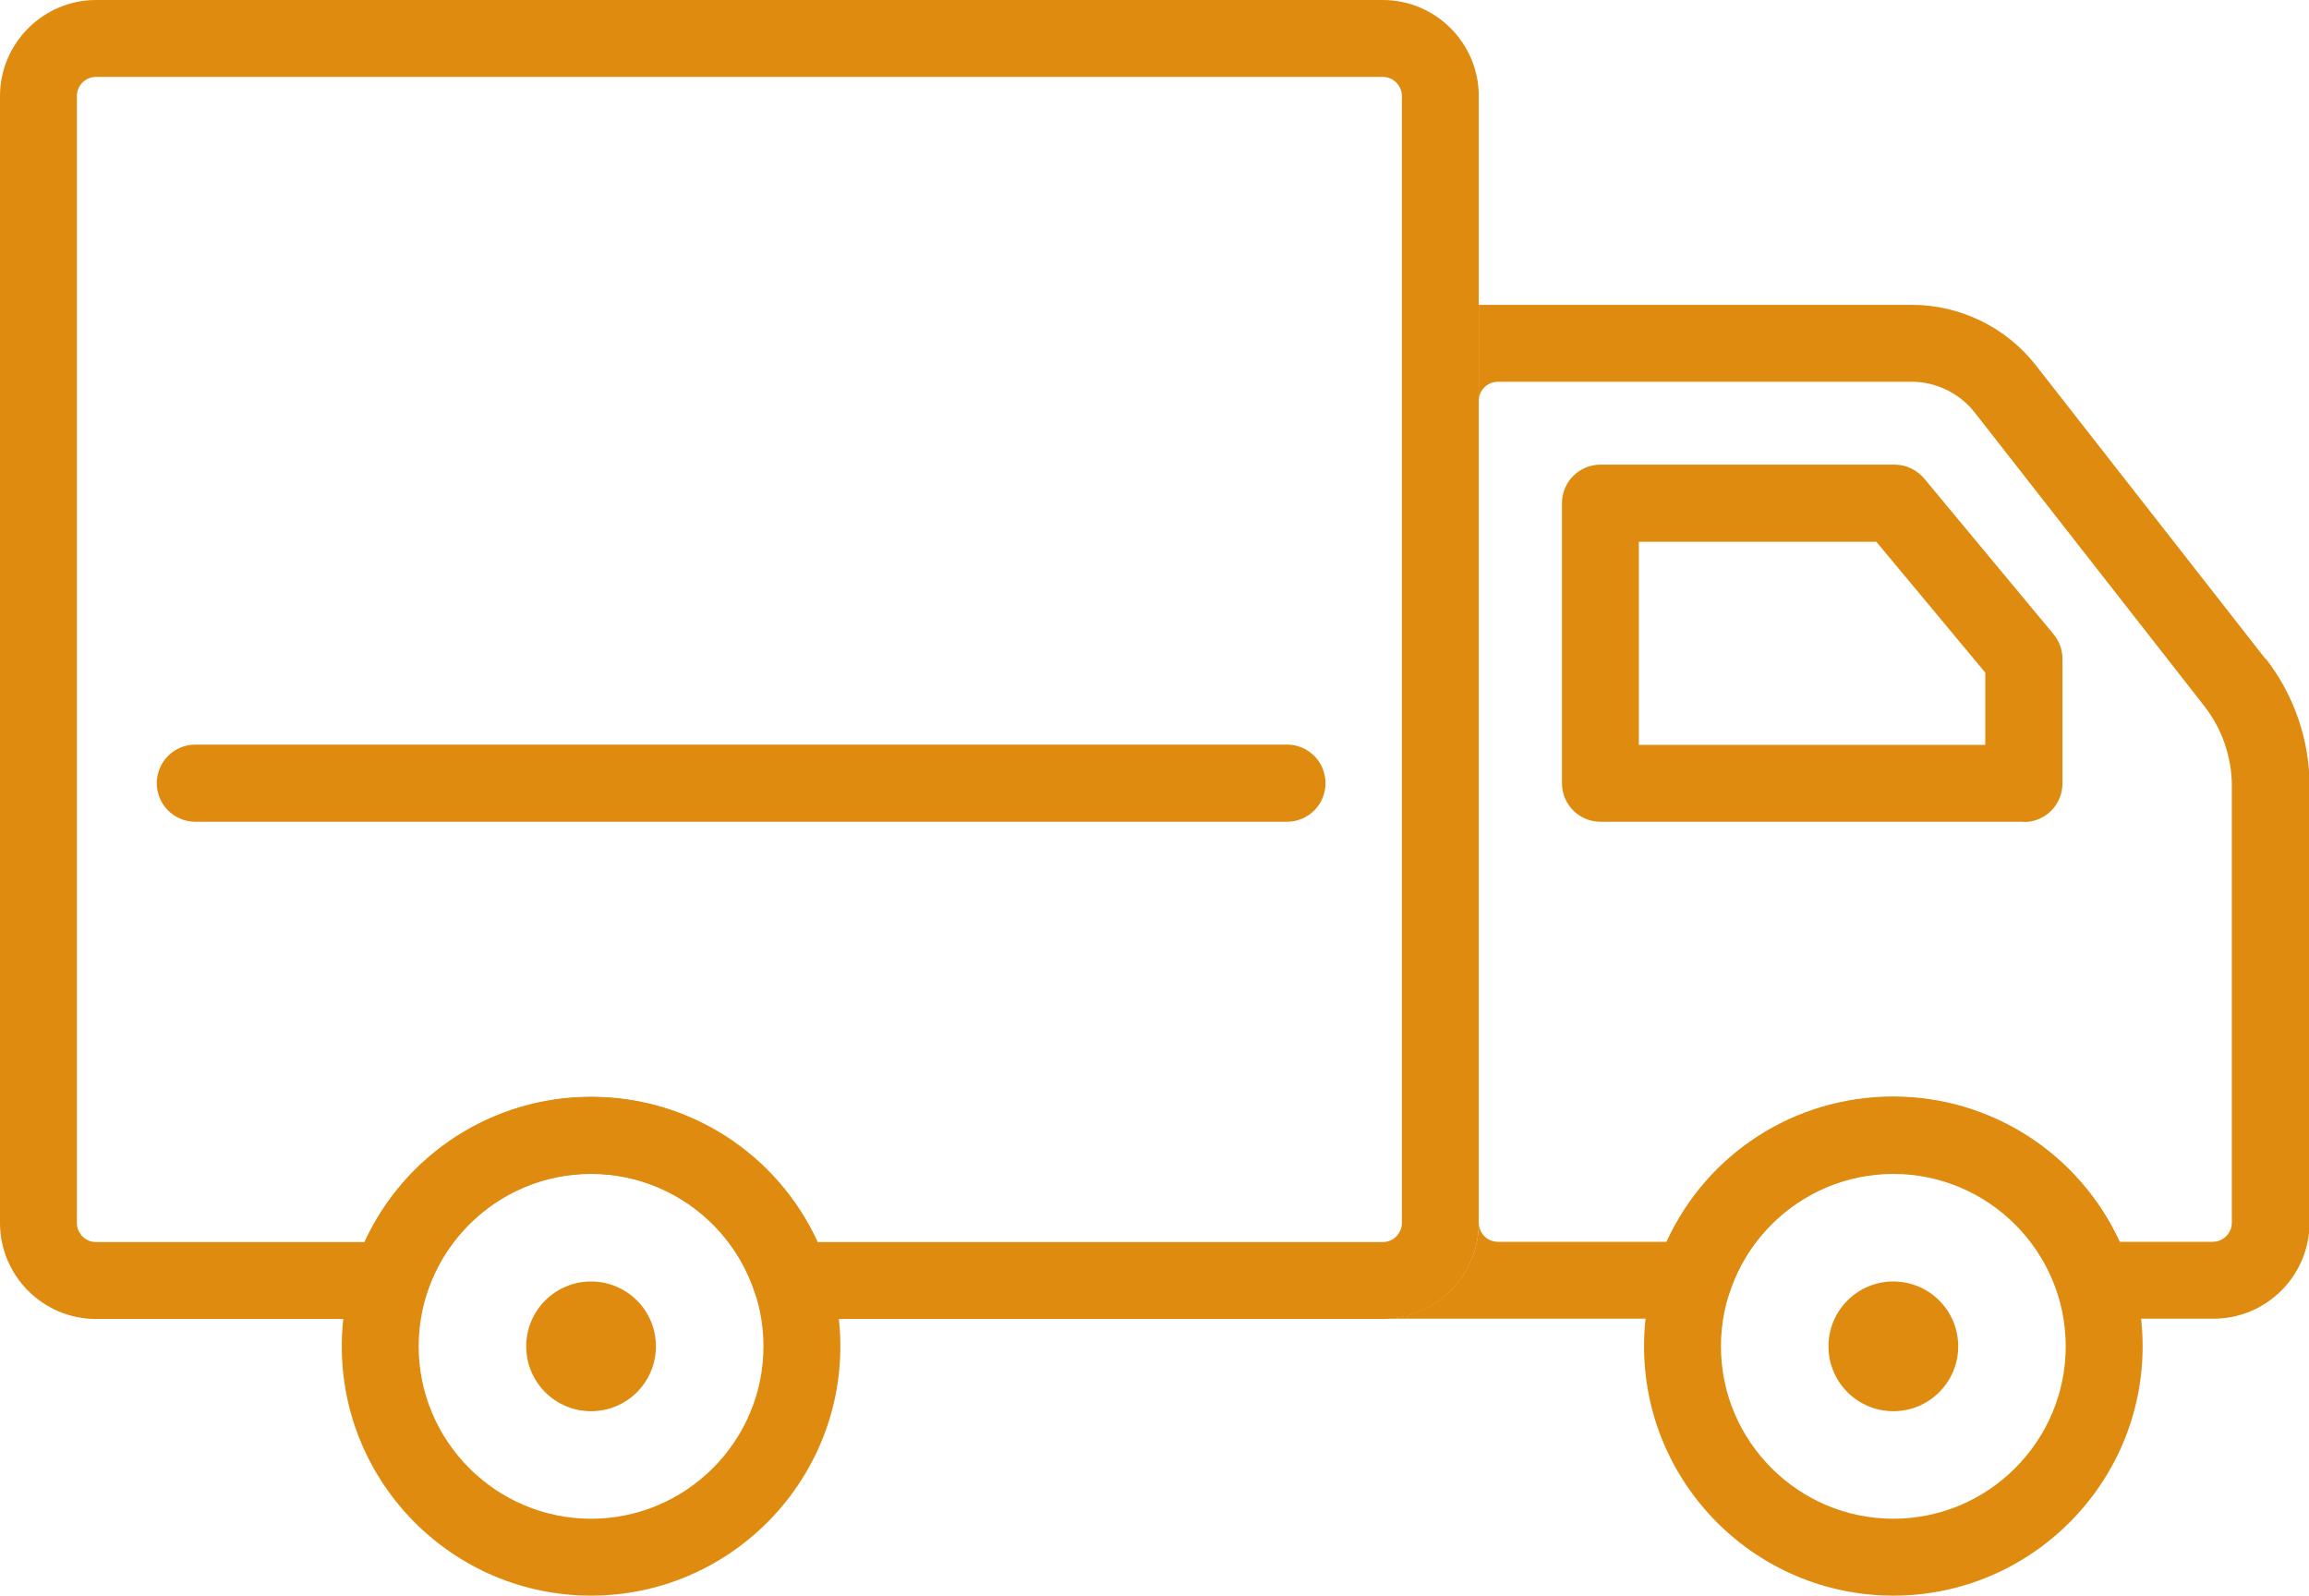 <svg xmlns="http://www.w3.org/2000/svg" id="b" data-name="Calque 2" viewBox="0 0 84.38 58.31"><defs><style>      .d {        fill: #de8b0f;      }    </style></defs><g id="c" data-name="Mode Isolation"><g><path class="d" d="m21.6,58.31c-5.03,0-9.11-4.09-9.11-9.11s4.09-9.11,9.11-9.11,9.11,4.09,9.11,9.11-4.09,9.11-9.11,9.11Zm0-15.41c-3.47,0-6.3,2.83-6.3,6.3s2.83,6.3,6.3,6.3,6.3-2.83,6.3-6.3-2.83-6.3-6.3-6.3Z"></path><path class="d" d="m69.19,58.31c-5.03,0-9.11-4.09-9.11-9.11s4.09-9.11,9.11-9.11,9.11,4.09,9.11,9.11-4.09,9.11-9.11,9.11Zm0-15.41c-3.47,0-6.3,2.83-6.3,6.3s2.83,6.3,6.3,6.3,6.3-2.83,6.3-6.3-2.83-6.3-6.3-6.3Z"></path><path class="d" d="m73.96,30.03h-15.47c-.78,0-1.41-.63-1.41-1.41v-10.23c0-.78.63-1.41,1.41-1.41h10.75c.42,0,.81.19,1.08.51l4.72,5.68c.21.25.33.57.33.9v4.56c0,.78-.63,1.41-1.41,1.41Zm-14.07-2.81h12.66v-2.64l-3.98-4.78h-8.68v7.42Z"></path><path class="d" d="m47.03,30.03H7.14c-.78,0-1.41-.63-1.41-1.41s.63-1.41,1.41-1.41h39.89c.78,0,1.41.63,1.41,1.41s-.63,1.41-1.41,1.41Z"></path><path class="d" d="m23.97,49.2c0,1.31-1.06,2.37-2.37,2.37s-2.37-1.06-2.37-2.37,1.06-2.37,2.37-2.37,2.37,1.06,2.37,2.37Z"></path><path class="d" d="m71.56,49.2c0,1.31-1.06,2.37-2.37,2.37s-2.37-1.06-2.37-2.37,1.06-2.37,2.37-2.37,2.37,1.06,2.37,2.37Z"></path><path class="d" d="m50.53,48.2h-21.61c-.61,0-1.15-.39-1.34-.97-.85-2.6-3.26-4.34-5.99-4.34s-5.13,1.74-5.99,4.34c-.19.58-.73.97-1.34.97H3.51c-1.94,0-3.51-1.58-3.51-3.51V3.51C0,1.58,1.58,0,3.51,0h47.02c1.94,0,3.51,1.58,3.51,3.51v41.18c0,1.94-1.58,3.51-3.51,3.51Zm-20.66-2.81h20.66c.39,0,.7-.32.7-.7V3.51c0-.39-.32-.7-.7-.7H3.51c-.39,0-.7.32-.7.7v41.18c0,.39.32.7.7.7h9.81c1.47-3.21,4.68-5.31,8.28-5.31s6.81,2.09,8.28,5.31Z"></path><path class="d" d="m82.79,24.08l-8.4-10.74c-1.08-1.38-2.76-2.2-4.52-2.2h-15.83v3.51c0-.39.32-.7.7-.7h15.12c.89,0,1.75.42,2.3,1.12l8.4,10.74c.64.82,1,1.86,1,2.9v15.97c0,.39-.32.7-.7.7h-3.4c-1.47-3.21-4.68-5.31-8.28-5.31s-6.81,2.09-8.28,5.31h-6.16c-.39,0-.7-.32-.7-.7,0,1.94-1.58,3.51-3.51,3.51h11.34c.61,0,1.15-.39,1.34-.97.85-2.6,3.26-4.34,5.99-4.34s5.13,1.74,5.99,4.34c.19.58.73.97,1.34.97h4.36c1.94,0,3.51-1.58,3.51-3.51v-15.97c0-1.67-.57-3.32-1.6-4.64Z"></path></g></g></svg>